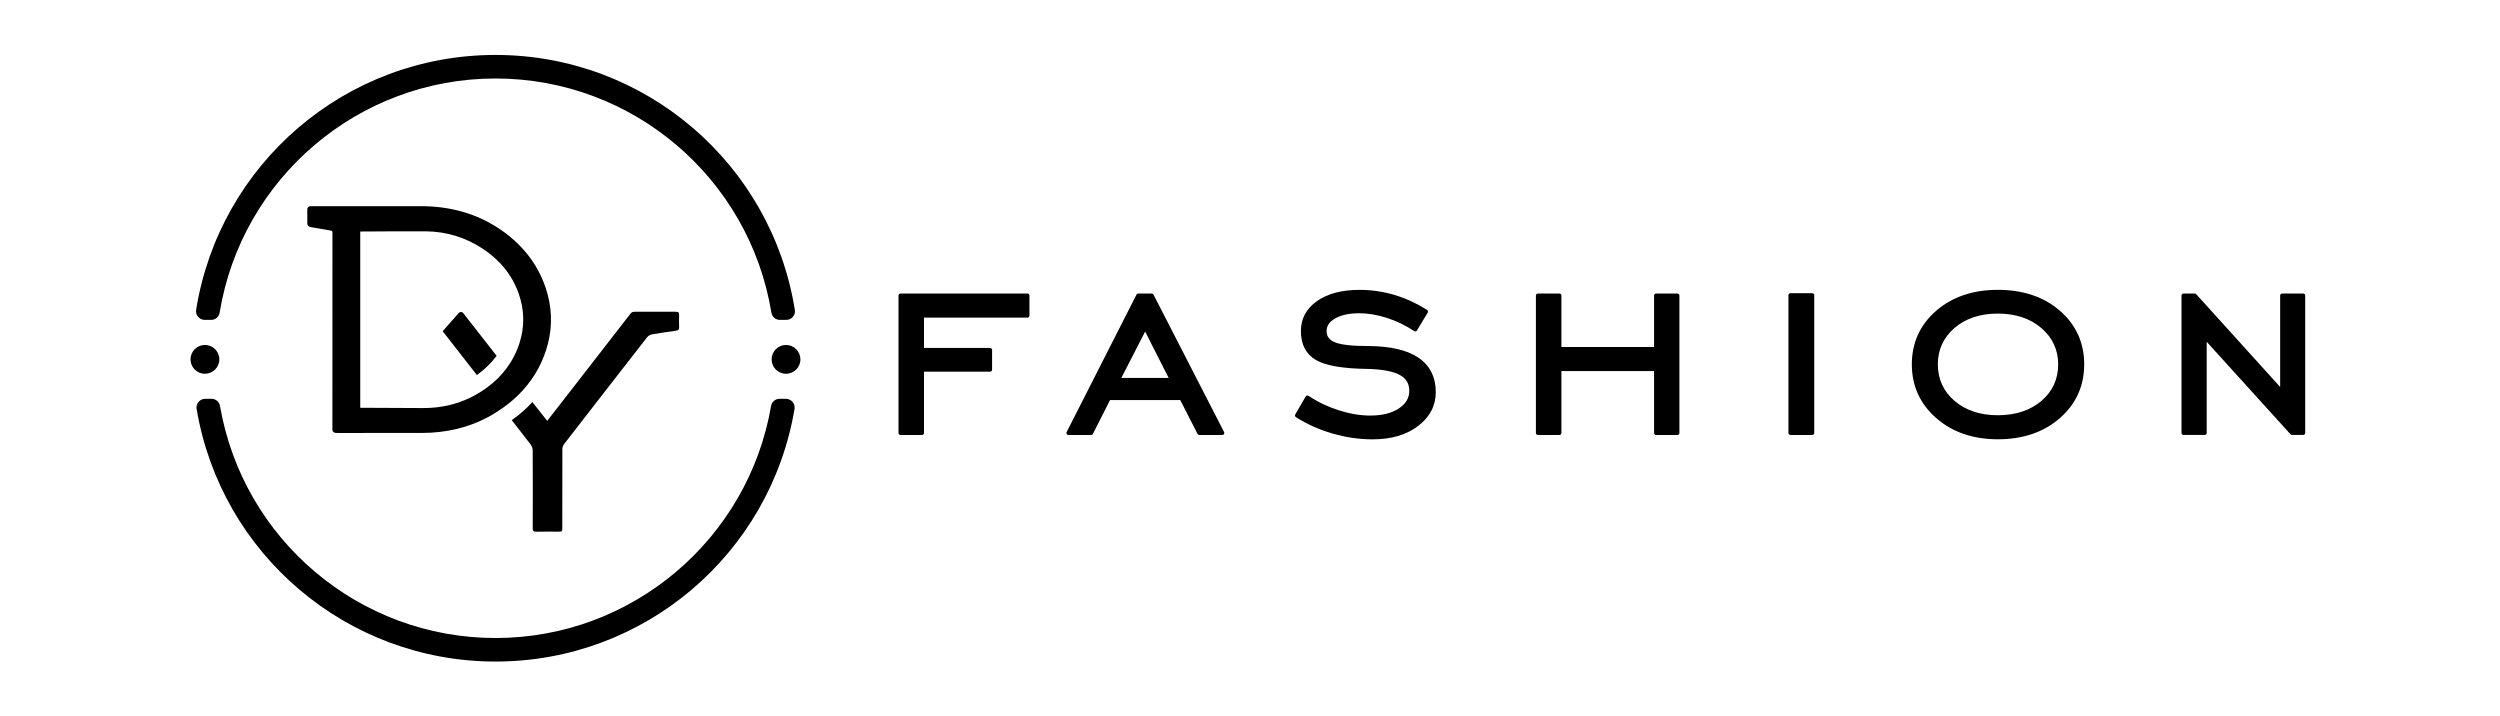 <?xml version="1.0" encoding="UTF-8" standalone="no"?>
<svg
 version="1.1"
 id="Layer_1"
 x="0px"
 y="0px"
 viewBox="0 0 174.69 50"
 xml:space="preserve"
 sodipodi:docname="logo_dyfashion.svg"
 width="174.69"
 height="50"
 inkscape:version="1.3.2 (1:1.3.2+202311252150+091e20ef0f)"
 xmlns:inkscape="http://www.inkscape.org/namespaces/inkscape"
 xmlns:sodipodi="http://sodipodi.sourceforge.net/DTD/sodipodi-0.dtd"
 xmlns="http://www.w3.org/2000/svg"
 xmlns:svg="http://www.w3.org/2000/svg"
 xmlns:rdf="http://www.w3.org/1999/02/22-rdf-syntax-ns#"
 xmlns:cc="http://creativecommons.org/ns#"
 xmlns:dc="http://purl.org/dc/elements/1.1/"><defs
 id="defs35" /><sodipodi:namedview
 pagecolor="#ffffff"
 bordercolor="#666666"
 borderopacity="1"
 objecttolerance="24.5"
 gridtolerance="24.9"
 guidetolerance="25.1"
 inkscape:pageopacity="0"
 inkscape:pageshadow="2"
 inkscape:window-width="1920"
 inkscape:window-height="1012"
 id="namedview33"
 showgrid="false"
 fit-margin-top="0"
 fit-margin-left="0"
 fit-margin-right="0"
 fit-margin-bottom="0"
 inkscape:zoom="2.8591586"
 inkscape:cx="123.28802"
 inkscape:cy="52.462988"
 inkscape:window-x="0"
 inkscape:window-y="0"
 inkscape:window-maximized="1"
 inkscape:current-layer="Layer_1"
 inkscape:document-rotation="0"
 inkscape:snap-path-clip="true"
 inkscape:snap-path-mask="true"
 inkscape:snap-perpendicular="true"
 inkscape:snap-tangential="true"
 inkscape:showpageshadow="0"
 inkscape:pagecheckerboard="1"
 inkscape:deskcolor="#d1d1d1" />
<g
 id="g30"
 transform="matrix(0.208,0,0,0.208,-0.407,-36.896)">
	<path
 d="m 347.14,276 h -42.68 c -0.36,0 -0.66,0.3 -0.66,0.66 v 46.19 c 0,0.37 0.3,0.66 0.66,0.66 h 7.25 c 0.36,0 0.66,-0.3 0.66,-0.66 v -20.6 h 22.21 c 0.36,0 0.66,-0.3 0.66,-0.66 v -6.65 c 0,-0.37 -0.3,-0.66 -0.66,-0.66 h -22.21 v -10.19 h 34.76 c 0.36,0 0.66,-0.3 0.66,-0.66 v -6.76 c 0.02,-0.38 -0.28,-0.67 -0.65,-0.67 z"
 id="path2" />
	<path
 d="m 389.47,276.36 c -0.12,-0.22 -0.34,-0.36 -0.59,-0.36 h -4.54 c -0.25,0 -0.48,0.14 -0.59,0.36 l -23.47,46.19 c -0.1,0.21 -0.09,0.45 0.03,0.65 0.12,0.2 0.34,0.32 0.57,0.32 h 7.63 c 0.25,0 0.48,-0.14 0.59,-0.36 l 5.77,-11.37 h 23.58 l 5.82,11.37 c 0.11,0.22 0.34,0.36 0.59,0.36 h 7.73 c 0.23,0 0.45,-0.12 0.57,-0.32 0.12,-0.2 0.13,-0.44 0.03,-0.65 z m -10.81,27.98 8,-15.57 7.9,15.57 z"
 id="path4" />
	<path
 d="m 478.35,297.47 c -3.84,-2.55 -9.56,-3.84 -17.02,-3.84 -5.19,0 -8.86,-0.42 -10.92,-1.25 -1.89,-0.76 -2.8,-1.99 -2.8,-3.77 0,-1.74 0.93,-3.13 2.86,-4.24 2.03,-1.16 4.75,-1.75 8.11,-1.75 2.95,0 6.08,0.53 9.32,1.57 3.24,1.04 6.31,2.53 9.13,4.43 0.15,0.1 0.34,0.13 0.51,0.1 0.18,-0.04 0.33,-0.15 0.42,-0.3 l 3.62,-6 c 0.19,-0.31 0.09,-0.71 -0.21,-0.9 -3.5,-2.22 -7.18,-3.92 -10.95,-5.05 -3.77,-1.13 -7.72,-1.71 -11.74,-1.71 -5.92,0 -10.71,1.26 -14.25,3.74 -3.62,2.53 -5.45,5.94 -5.45,10.11 0,4.49 1.7,7.75 5.04,9.71 3.27,1.92 9.04,2.9 17.63,3.01 4.85,0.14 8.42,0.83 10.62,2.06 2.1,1.16 3.12,2.89 3.12,5.29 0,2.42 -1.14,4.35 -3.49,5.91 -2.4,1.6 -5.63,2.4 -9.59,2.4 -3.34,0 -6.89,-0.59 -10.56,-1.75 -3.67,-1.17 -7.11,-2.81 -10.22,-4.89 -0.15,-0.1 -0.33,-0.13 -0.52,-0.09 -0.18,0.04 -0.33,0.16 -0.42,0.31 l -3.51,6.06 c -0.18,0.31 -0.08,0.7 0.22,0.89 3.71,2.36 7.86,4.22 12.31,5.51 4.46,1.29 9,1.95 13.52,1.95 6.18,0 11.29,-1.5 15.19,-4.46 3.96,-3 5.97,-6.83 5.97,-11.4 -0.01,-5.13 -2.01,-9.04 -5.94,-11.65 z"
 id="path6" />
	<path
 d="m 565.48,276 h -7.19 c -0.36,0 -0.66,0.3 -0.66,0.66 v 17.3 H 526.5 v -17.3 c 0,-0.37 -0.3,-0.66 -0.66,-0.66 h -7.25 c -0.36,0 -0.66,0.3 -0.66,0.66 v 46.19 c 0,0.37 0.3,0.66 0.66,0.66 h 7.25 c 0.36,0 0.66,-0.3 0.66,-0.66 v -20.81 h 31.13 v 20.81 c 0,0.37 0.3,0.66 0.66,0.66 h 7.19 c 0.36,0 0.66,-0.3 0.66,-0.66 v -46.19 c 0,-0.37 -0.29,-0.66 -0.66,-0.66 z"
 id="path8" />
	<path
 d="m 610.78,275.89 h -7.35 c -0.36,0 -0.66,0.3 -0.66,0.66 v 46.3 c 0,0.37 0.3,0.66 0.66,0.66 h 7.35 c 0.36,0 0.66,-0.3 0.66,-0.66 v -46.3 c 0,-0.37 -0.3,-0.66 -0.66,-0.66 z"
 id="path10" />
	<path
 d="m 693.97,281.78 c -5.38,-4.67 -12.4,-7.03 -20.85,-7.03 -8.38,0 -15.36,2.38 -20.75,7.06 -5.41,4.71 -8.15,10.76 -8.15,17.99 0,7.2 2.75,13.27 8.18,18.02 5.4,4.74 12.37,7.14 20.72,7.14 8.42,0 15.43,-2.39 20.83,-7.11 5.43,-4.75 8.18,-10.82 8.18,-18.05 0,-7.26 -2.75,-13.33 -8.16,-18.02 z m -6.19,30.26 c -3.76,3.22 -8.69,4.84 -14.66,4.84 -5.94,0 -10.84,-1.63 -14.58,-4.84 -3.7,-3.19 -5.58,-7.31 -5.58,-12.24 0,-4.93 1.88,-9.04 5.58,-12.23 3.74,-3.21 8.64,-4.84 14.58,-4.84 5.93,0 10.86,1.64 14.63,4.87 3.74,3.21 5.63,7.31 5.63,12.21 0.01,4.93 -1.88,9.04 -5.6,12.23 z"
 id="path12" />
	<path
 d="m 775.7,276 h -7.08 c -0.36,0 -0.66,0.3 -0.66,0.66 v 30.73 l -28.21,-31.18 c -0.13,-0.14 -0.31,-0.22 -0.49,-0.22 h -3.78 c -0.36,0 -0.66,0.3 -0.66,0.66 v 46.19 c 0,0.37 0.3,0.66 0.66,0.66 h 7.14 c 0.36,0 0.66,-0.3 0.66,-0.66 v -30.63 l 28.16,31.07 c 0.13,0.14 0.31,0.22 0.49,0.22 h 3.78 c 0.36,0 0.66,-0.3 0.66,-0.66 v -46.19 c -0.01,-0.36 -0.3,-0.65 -0.67,-0.65 z"
 id="path14" />
	<path
 d="m 75.64,298.11 c 0,-2.67 -2.17,-4.84 -4.84,-4.84 -2.67,0 -4.84,2.17 -4.84,4.84 0,2.67 2.17,4.84 4.84,4.84 2.67,-0.01 4.84,-2.18 4.84,-4.84 z"
 id="path16" />
	<path
 d="m 266.01,293.27 c -2.67,0 -4.84,2.17 -4.84,4.84 0,2.67 2.17,4.84 4.84,4.84 2.67,0 4.84,-2.17 4.84,-4.84 -0.01,-2.67 -2.17,-4.84 -4.84,-4.84 z"
 id="path18" />
	<path
 d="m 265.97,311.36 h -2.15 c -1.41,0 -2.59,1.03 -2.83,2.42 -7.71,44.75 -46.67,77.94 -92.56,77.94 -45.89,0 -84.85,-33.19 -92.56,-77.94 -0.24,-1.39 -1.42,-2.42 -2.83,-2.42 h -2.15 c -1.78,0 -3.18,1.6 -2.89,3.36 8.18,48.77 50.44,84.91 100.44,84.91 50,0 92.25,-36.15 100.44,-84.91 0.27,-1.76 -1.13,-3.36 -2.91,-3.36 z"
 id="path20" />
	<path
 d="m 70.75,284.85 h 2.16 c 1.42,0 2.6,-1.04 2.83,-2.44 7.41,-45.12 46.55,-78.66 92.68,-78.66 46.13,0 85.27,33.54 92.68,78.66 0.23,1.4 1.41,2.44 2.83,2.44 h 2.16 c 1.78,0 3.17,-1.59 2.89,-3.34 -7.87,-49.15 -50.31,-85.67 -100.57,-85.67 -50.26,0 -92.7,36.52 -100.57,85.67 -0.26,1.75 1.14,3.34 2.91,3.34 z"
 id="path22" />
	<path
 d="m 228.88,282.12 c -4.56,0.03 -9.13,0.03 -13.69,0 -0.74,0 -1.15,0.23 -1.48,0.7 -0.65,0.9 -27.92,35.95 -27.92,35.95 l -5,-6.32 c -2,2.22 -4.31,4.25 -6.92,6.08 3.14,4.03 3.16,4.05 6.29,8.09 0.47,0.6 0.75,1.38 0.75,2.08 0.05,9.86 0.05,16.4 0.01,26.26 0,0.83 0.3,1.08 1.37,1.05 2.34,-0.06 4.67,-0.02 7.01,-0.02 1.54,0 1.55,0 1.55,-1.23 0,-9.94 -0.01,-16.57 0.03,-26.52 0,-0.57 0.22,-1.2 0.59,-1.69 2.05,-2.72 20.68,-26.59 27.85,-35.84 0.52,-0.67 1.19,-0.94 2.1,-1.08 2.55,-0.37 5.08,-0.82 7.64,-1.15 0.88,-0.12 1.05,-0.44 1.04,-1.04 -0.04,-1.46 -0.05,-2.92 0,-4.38 0.02,-0.72 -0.3,-0.95 -1.22,-0.94 z"
 id="path24" />
	<path
 d="m 113.94,322.48 c 0.32,0.32 0.79,0.36 1.26,0.36 0.01,0 0.02,0 0.02,0 8.91,-0.03 28.41,-0.01 28.41,-0.01 8.22,0 15.72,-1.8 22.31,-5.34 1.72,-0.92 3.3,-1.94 4.82,-3 2.61,-1.82 4.91,-3.86 6.92,-6.08 4.04,-4.48 6.89,-9.74 8.4,-15.77 1.56,-6.22 1.26,-12.54 -0.89,-18.8 -2.78,-8.08 -8.09,-14.73 -15.76,-19.78 -7.48,-4.92 -16.23,-7.41 -26,-7.41 0,0 -36.83,0 -36.81,0 -0.01,0 -0.02,0 -0.02,0 -0.73,0 -0.83,0.04 -1.12,0.34 -0.28,0.29 -0.29,0.55 -0.29,0.99 0,1.42 0.03,2.85 0.01,4.43 -0.02,0.74 0.32,1.13 1.1,1.25 l 6.38,1.12 c 0.96,0.16 0.96,0.16 0.96,1.01 l -0.02,65.56 c -0.03,0.39 0.01,0.83 0.32,1.13 z m 9.05,-67.32 c 0,0 18.04,-0.12 22.22,-0.06 6.76,0.1 13.07,2.03 18.76,5.73 5.91,3.85 10.02,8.94 12.22,15.13 1.95,5.51 2.06,11.09 0.31,16.6 -1.01,3.19 -2.51,6.06 -4.44,8.65 -1.81,2.42 -4.02,4.58 -6.62,6.46 -1.59,1.15 -3.31,2.21 -5.19,3.15 -4.84,2.42 -10.22,3.65 -16.02,3.65 -0.03,0 -21.25,-0.1 -21.25,-0.1 v -59.21 z"
 id="path26" />
	<path
 d="m 168.79,296.92 c -0.57,-0.74 -8.72,-11.15 -11.22,-14.35 -0.38,-0.49 -1.1,-0.5 -1.51,-0.04 l -5.39,6.12 c 4.35,5.61 7.14,9.13 11.49,14.73 2.61,-1.88 4.82,-4.04 6.63,-6.46 z"
 id="path28" />
</g>
</svg>

